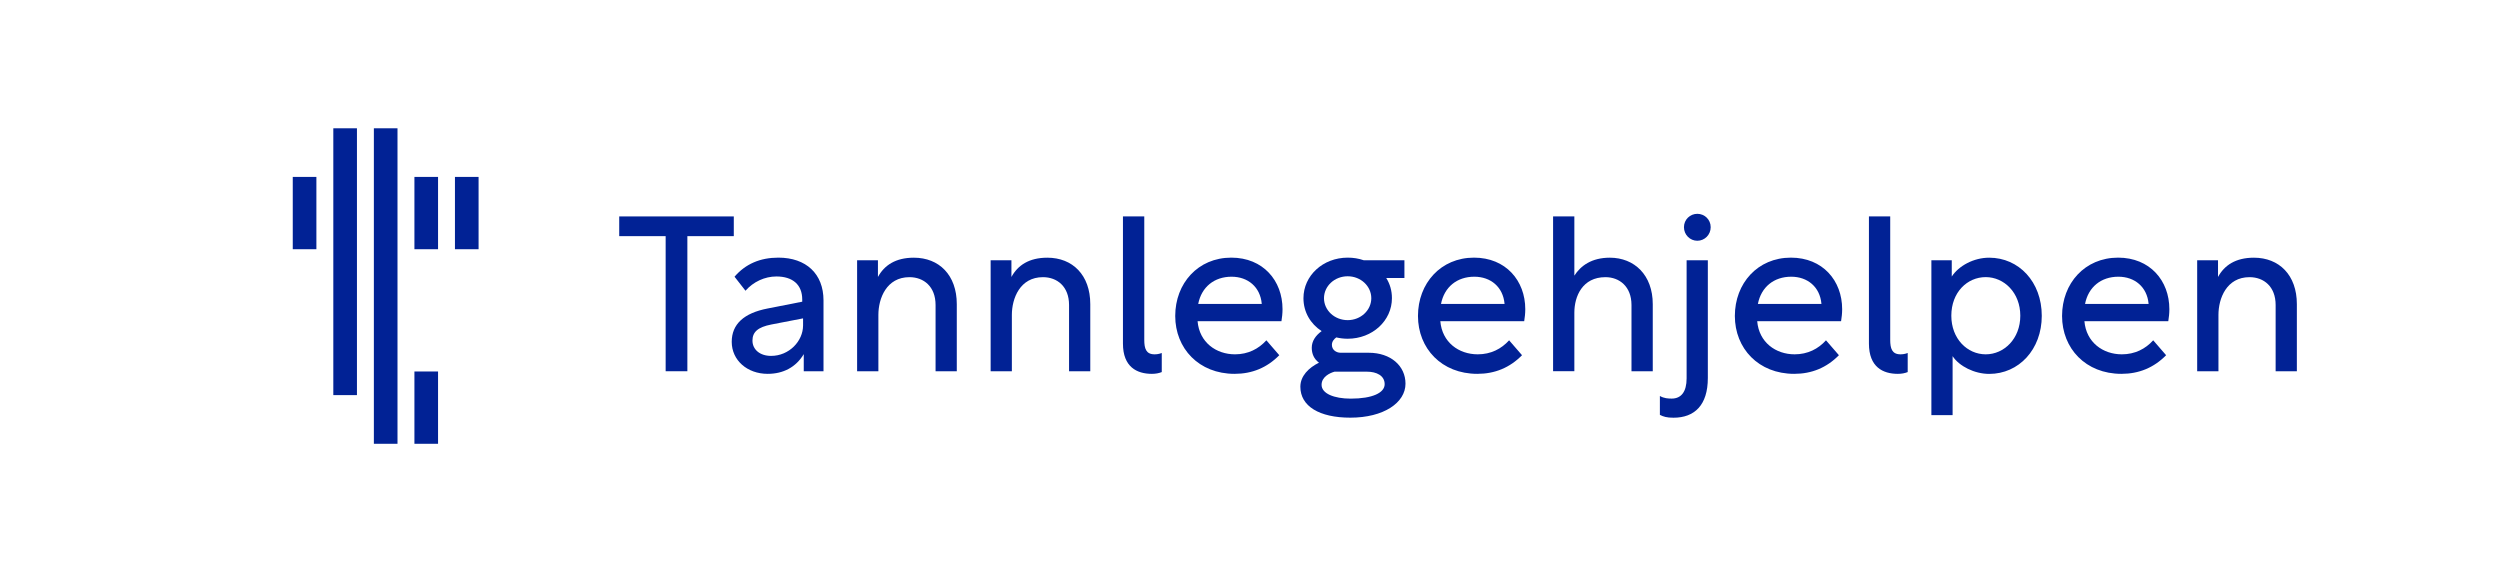 <svg width="760" height="173" viewBox="0 0 760 173" fill="none" xmlns="http://www.w3.org/2000/svg">
<path d="M96.183 53.782H89V75.762H96.183V53.782Z" fill="#012295"/>
<path d="M101.328 53.782V60.973V68.571V75.762V83.353V90.544V98.142V105.333V120.115H108.511V105.333V98.142V90.544V83.353V75.762V68.571V60.973V53.782V39H101.328V53.782Z" fill="#012295"/>
<path d="M113.656 53.782V60.973V68.571V75.762V83.353V90.544V98.142V105.333V112.924V120.115V134.911H120.839V120.115V112.924V105.333V98.142V90.544V83.353V75.762V68.571V60.973V53.782V39H113.656V53.782Z" fill="#012295"/>
<path d="M133.167 53.782H125.984V75.762H133.167V53.782Z" fill="#012295"/>
<path d="M145.488 53.782H138.305V75.762H145.488V53.782Z" fill="#012295"/>
<path d="M133.167 112.932H125.984V134.911H133.167V112.932Z" fill="#012295"/>
<path d="M188.244 65.793H223.073V71.788H208.96V112.857H202.358V71.788H188.244V65.793Z" fill="#012295"/>
<path d="M244.132 98.923V96.785L234.468 98.653C230.406 99.446 228.748 100.927 228.748 103.528C228.748 106.263 231.018 108.192 234.409 108.192C239.875 108.192 244.132 103.721 244.132 98.923ZM250.33 112.857H244.341V107.655C241.951 111.66 238.083 113.649 233.363 113.649C227.165 113.649 222.445 109.523 222.445 103.917C222.445 98.579 226.105 95.185 233.363 93.781L243.878 91.717V91.044C243.878 86.573 241.01 84.046 236.022 84.046C232.497 84.046 229.032 85.646 226.627 88.383L223.297 84.12C226.627 80.249 231.093 78.321 236.619 78.321C245.072 78.321 250.345 83.253 250.345 91.314V112.857H250.33Z" fill="#012295"/>
<path d="M266.893 79.13V84.199C268.82 80.669 272.225 78.338 277.811 78.338C285.473 78.338 290.864 83.599 290.864 92.465V112.858H284.413V92.72C284.413 87.114 280.813 84.258 276.482 84.258C269.492 84.258 267.028 90.716 267.028 95.725V112.858H260.561V79.13H266.893Z" fill="#012295"/>
<path d="M307.473 79.13V84.199C309.4 80.669 312.805 78.338 318.391 78.338C326.053 78.338 331.444 83.599 331.444 92.465V112.858H324.992V92.72C324.992 87.114 321.393 84.258 317.062 84.258C310.072 84.258 307.607 90.716 307.607 95.725V112.858H301.155V79.13H307.473Z" fill="#012295"/>
<path d="M341.392 65.793H347.859V103.318C347.859 105.921 348.382 107.715 350.98 107.715C351.578 107.715 352.31 107.641 353.176 107.311V113.112C352.31 113.457 351.309 113.65 350.174 113.65C345.649 113.65 341.377 111.587 341.377 104.455V65.793H341.392Z" fill="#012295"/>
<path d="M364.258 92.389H383.57V92.314C383.107 87.246 379.373 84.12 374.385 84.12C369.127 84.12 365.259 87.261 364.258 92.389ZM364.064 97.652C364.602 104.051 369.665 107.714 375.445 107.714C379.433 107.714 382.629 106.055 384.974 103.454L388.902 107.984C385.168 111.781 380.642 113.649 375.311 113.649C364.453 113.649 357.269 105.921 357.269 96.052C357.269 86.124 364.199 78.321 374.31 78.321C383.973 78.321 389.887 85.317 389.887 93.989C389.887 95.26 389.753 96.456 389.559 97.652H364.064Z" fill="#012295"/>
<path d="M402.492 90.655C402.492 94.318 405.688 97.323 409.692 97.323C413.678 97.323 416.874 94.318 416.874 90.655C416.874 86.991 413.678 83.987 409.692 83.987C405.688 83.987 402.492 86.991 402.492 90.655ZM410.618 121.185C417.278 121.185 420.937 119.391 420.937 116.79C420.937 114.187 418.472 112.991 415.546 112.991H405.688C404.224 113.394 401.761 114.591 401.761 116.983C401.761 119.644 405.554 121.185 410.618 121.185ZM400.969 110.256C399.431 109.119 398.774 107.519 398.774 105.725C398.774 103.662 399.969 101.987 401.776 100.657C398.385 98.46 396.25 94.856 396.25 90.655C396.25 83.793 402.178 78.321 409.707 78.321C411.439 78.321 413.037 78.589 414.56 79.114H426.943V84.509H421.415C422.55 86.32 423.147 88.383 423.147 90.64C423.147 97.501 417.219 102.976 409.692 102.976C408.557 102.976 407.361 102.84 406.226 102.572C405.495 103.109 404.898 103.843 404.898 104.843C404.898 106.369 406.226 107.236 407.556 107.236H416.084C422.805 107.236 427.27 111.242 427.27 116.639C427.27 122.44 420.61 126.971 410.497 126.971C401.103 126.971 395.309 123.503 395.309 117.566C395.309 114.323 397.833 111.796 400.969 110.256Z" fill="#012295"/>
<path d="M438.068 92.389H457.38V92.314C456.917 87.246 453.184 84.12 448.194 84.12C442.922 84.12 439.069 87.261 438.068 92.389ZM437.858 97.652C438.398 104.051 443.445 107.714 449.24 107.714C453.228 107.714 456.424 106.055 458.768 103.454L462.697 107.984C458.964 111.781 454.437 113.649 449.106 113.649C438.247 113.649 431.064 105.921 431.064 96.052C431.064 86.124 437.994 78.321 448.105 78.321C457.752 78.321 463.683 85.317 463.683 93.989C463.683 95.26 463.547 96.456 463.354 97.652H437.858Z" fill="#012295"/>
<path d="M478.603 65.793V83.794C480.53 80.789 483.86 78.337 489.387 78.337C496.84 78.337 502.439 83.599 502.439 92.466V112.858H495.973V92.719C495.973 87.113 492.314 84.257 488.057 84.257C481.068 84.257 478.603 90.058 478.603 95.052V112.843H472.137V65.778H478.603V65.793Z" fill="#012295"/>
<path d="M511.923 69.067C511.923 66.734 513.791 65 515.986 65C518.181 65 520.049 66.734 520.049 69.067C520.049 71.398 518.181 73.192 515.986 73.192C513.791 73.192 511.923 71.398 511.923 69.067ZM512.73 79.129H519.182V114.92C519.182 123.189 515.119 126.986 508.727 126.986C506.666 126.986 505.665 126.657 504.604 126.119V120.377C505.875 121.111 507.129 121.17 508.204 121.17C511.073 121.17 512.73 119.107 512.73 115.039V79.129Z" fill="#012295"/>
<path d="M534.4 92.389H553.712V92.314C553.249 87.246 549.516 84.12 544.526 84.12C539.254 84.12 535.401 87.261 534.4 92.389ZM534.192 97.652C534.73 104.051 539.792 107.714 545.572 107.714C549.56 107.714 552.756 106.055 555.102 103.454L559.029 107.984C555.296 111.781 550.769 113.649 545.438 113.649C534.579 113.649 527.396 105.921 527.396 96.052C527.396 86.124 534.326 78.321 544.437 78.321C554.101 78.321 560.015 85.317 560.015 93.989C560.015 95.26 559.881 96.456 559.686 97.652H534.192Z" fill="#012295"/>
<path d="M568.173 65.793H574.625V103.318C574.625 105.921 575.162 107.715 577.746 107.715C578.343 107.715 579.074 107.641 579.941 107.311V113.112C579.074 113.457 578.074 113.65 576.939 113.65C572.415 113.65 568.156 111.587 568.156 104.455V65.793H568.173Z" fill="#012295"/>
<path d="M603.657 107.716C609.244 107.716 614.172 102.977 614.172 95.98C614.172 88.982 609.244 84.243 603.657 84.243C598.056 84.243 593.202 88.848 593.202 95.98C593.202 102.992 598.056 107.716 603.657 107.716ZM587.14 126.195V79.13H593.336V84.063C595.472 80.805 599.998 78.338 604.718 78.338C613.709 78.338 620.698 85.663 620.698 96.009C620.698 106.265 613.709 113.666 604.718 113.666C600.253 113.666 595.593 111.335 593.591 108.268V126.195H587.14Z" fill="#012295"/>
<path d="M633.856 92.389H653.168V92.314C652.705 87.246 648.971 84.12 643.984 84.12C638.727 84.12 634.857 87.261 633.856 92.389ZM633.663 97.652C634.201 104.051 639.264 107.714 645.044 107.714C649.031 107.714 652.227 106.055 654.573 103.454L658.5 107.984C654.766 111.781 650.242 113.649 644.908 113.649C634.052 113.649 626.867 105.921 626.867 96.052C626.867 86.124 633.797 78.321 643.91 78.321C653.572 78.321 659.486 85.317 659.486 93.989C659.486 95.26 659.352 96.456 659.159 97.652H633.663Z" fill="#012295"/>
<path d="M674.275 79.13V84.199C676.2 80.669 679.606 78.338 685.191 78.338C692.854 78.338 698.245 83.599 698.245 92.465V112.858H691.793V92.72C691.793 87.114 688.194 84.258 683.863 84.258C676.874 84.258 674.409 90.716 674.409 95.725V112.858H667.942V79.13H674.275Z" fill="#012295"/>
</svg>
